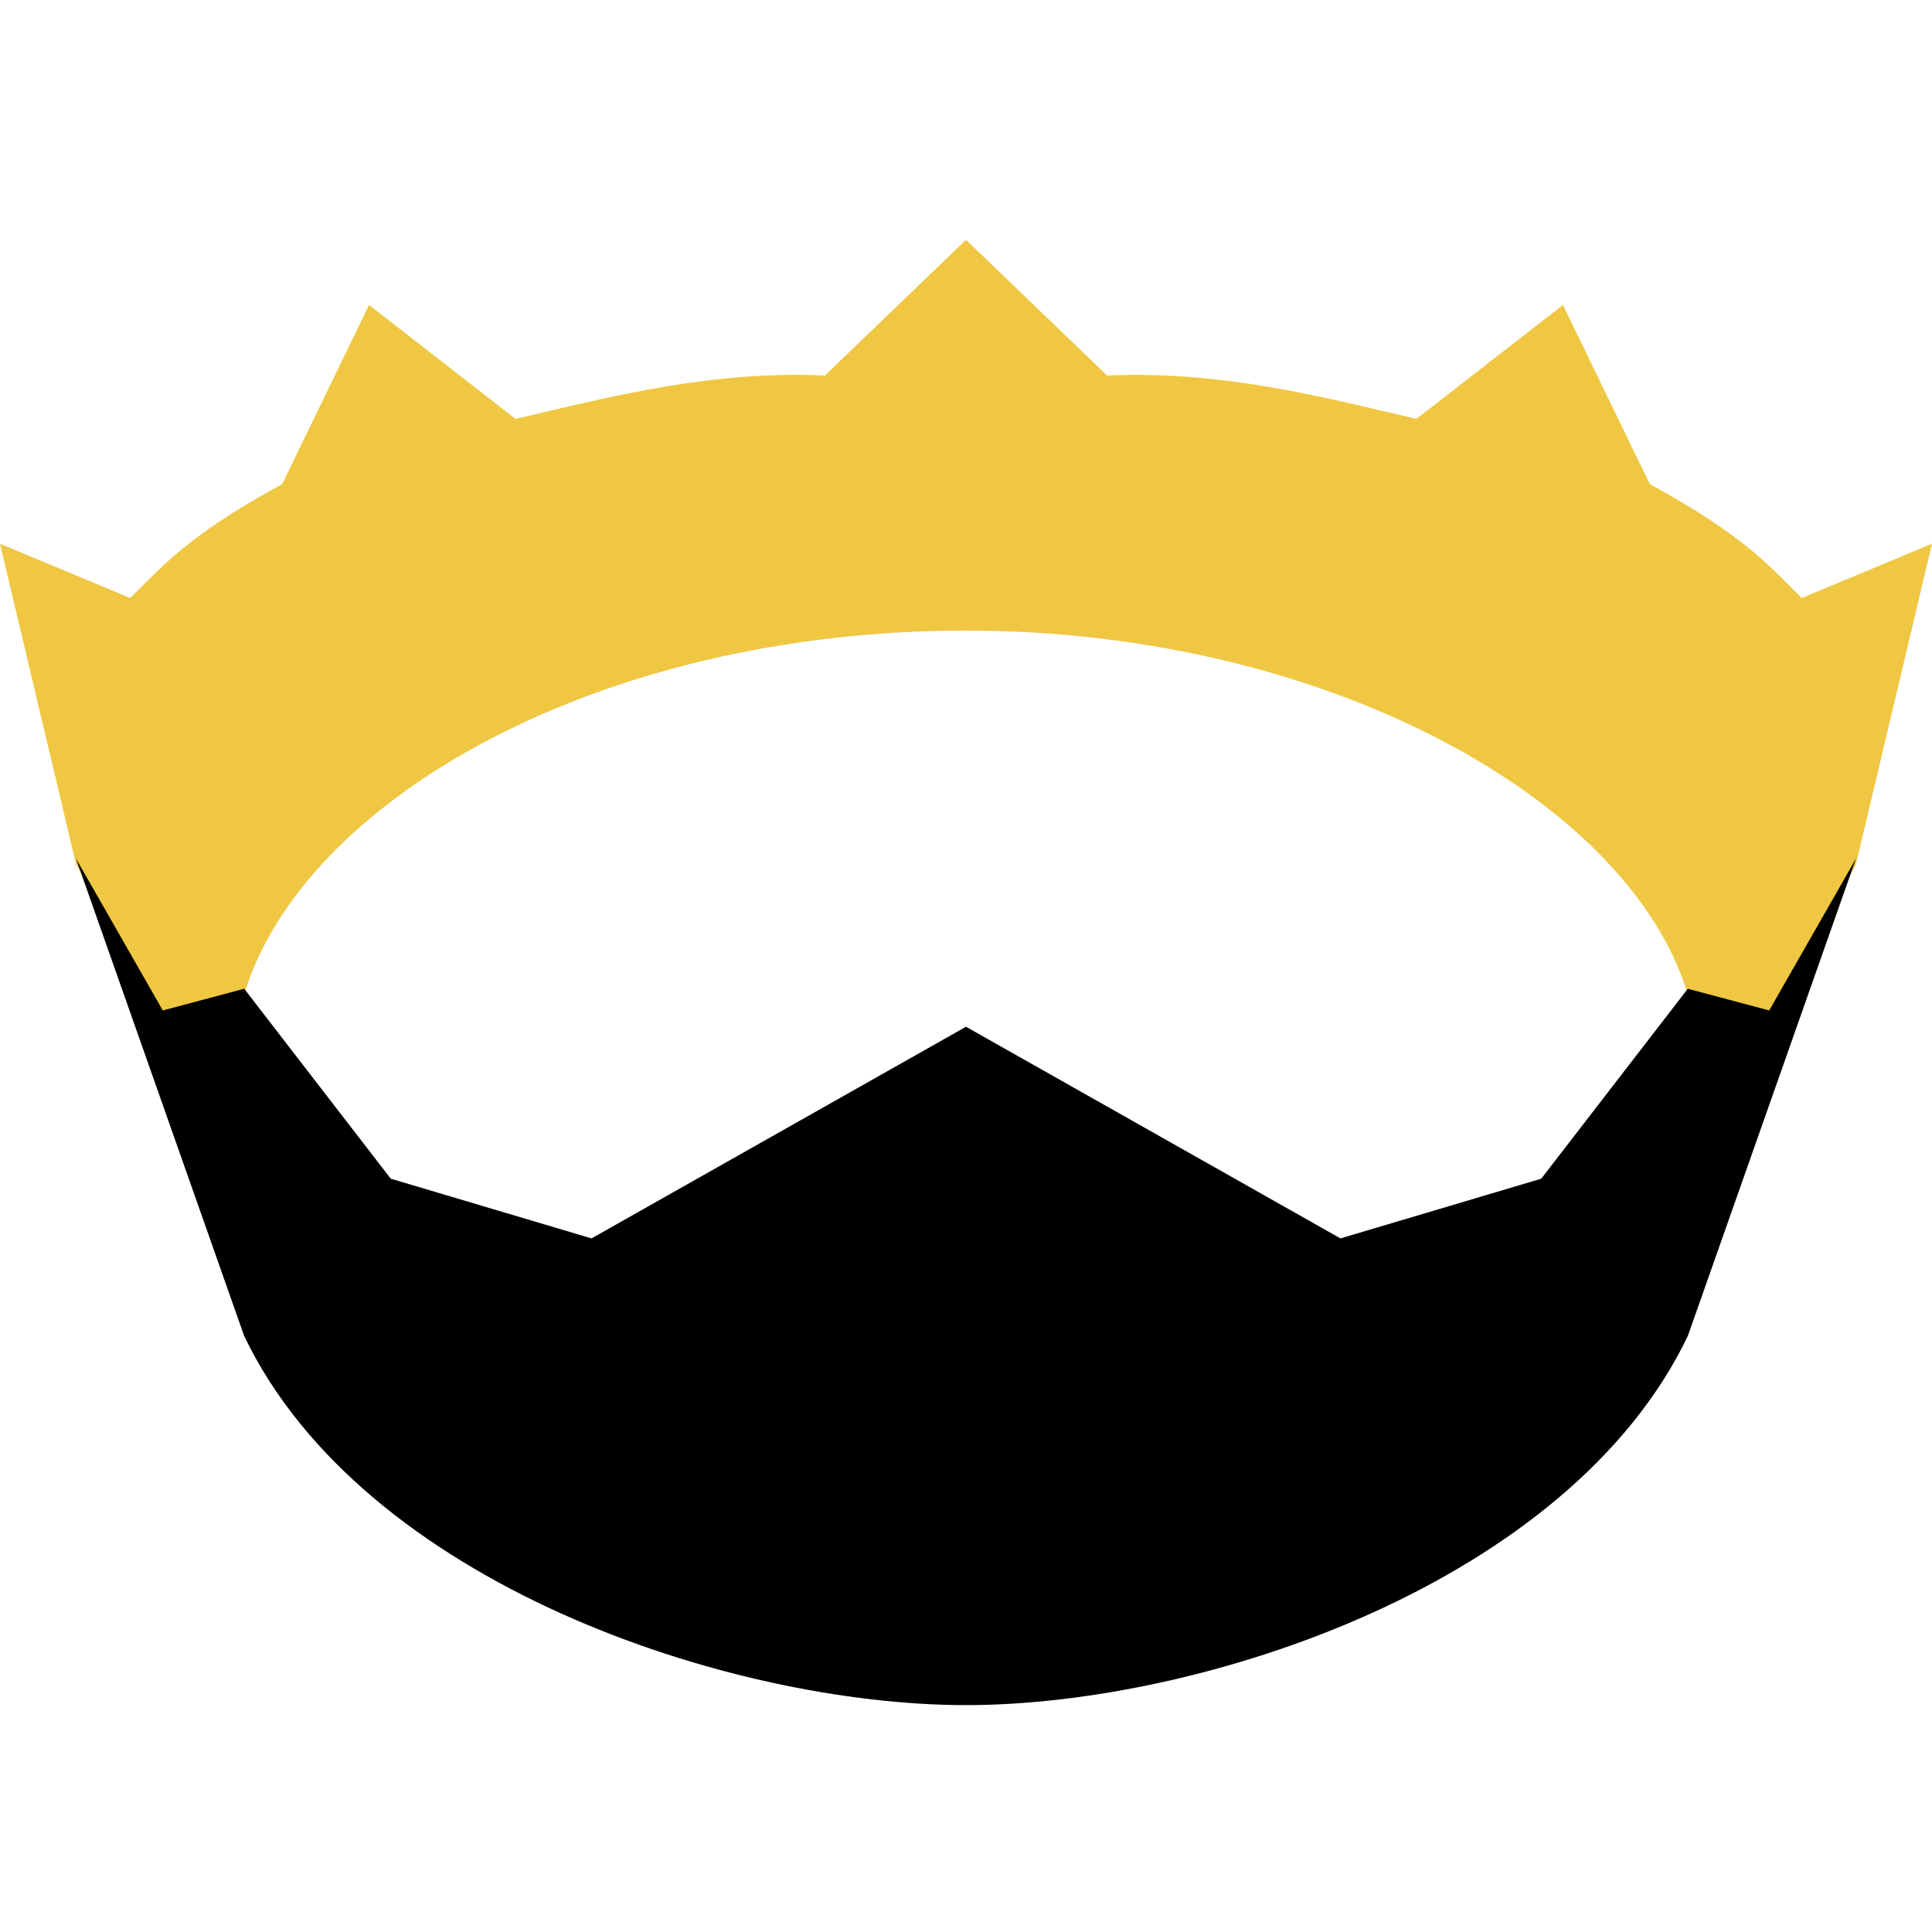 <?xml version="1.0" encoding="UTF-8"?>
<svg width="145px" height="145px" viewBox="0 0 145 145" version="1.1" xmlns="http://www.w3.org/2000/svg" xmlns:xlink="http://www.w3.org/1999/xlink">
    <title>Logo Nim</title>
    <g id="Logo-Nim" stroke="none" stroke-width="1" fill="none" fill-rule="evenodd">
        <g id="Nim_logo" transform="translate(0, 18)" fill-rule="nonzero">
            <g id="g4218">
                <path d="M126.671,56.615 C122.272,42.074 99.586,29.326 72.5,29.326 C44.844,29.326 22.728,42.074 18.329,56.615 L13.115,61.096 L5.702,46.84 L0,22.809 L9.775,26.882 C12.463,24.194 14.337,22.076 21.18,18.329 L27.697,4.888 L38.694,13.441 C46.107,11.69 53.438,9.816 61.91,10.183 L72.5,0 L83.09,10.183 C91.562,9.816 98.893,11.69 106.306,13.441 L117.303,4.888 L123.82,18.329 C130.663,22.076 132.537,24.194 135.225,26.882 L145,22.809 L139.298,46.84 L131.885,61.096 L126.671,56.615 Z" id="path3799" fill="#EFC743"></path>
                <path d="M132.781,57.837 L126.671,56.208 L115.674,70.463 L100.604,74.944 L72.5,59.059 L44.396,74.944 L29.326,70.463 L18.329,56.208 L12.219,57.837 L5.702,46.433 L18.329,82.275 C27.249,100.848 54.742,109.972 72.5,109.972 C90.258,109.972 117.751,100.848 126.671,82.275 L139.298,46.433 L132.781,57.837 Z" id="path3801" fill="#000000"></path>
            </g>
        </g>
    </g>
</svg>